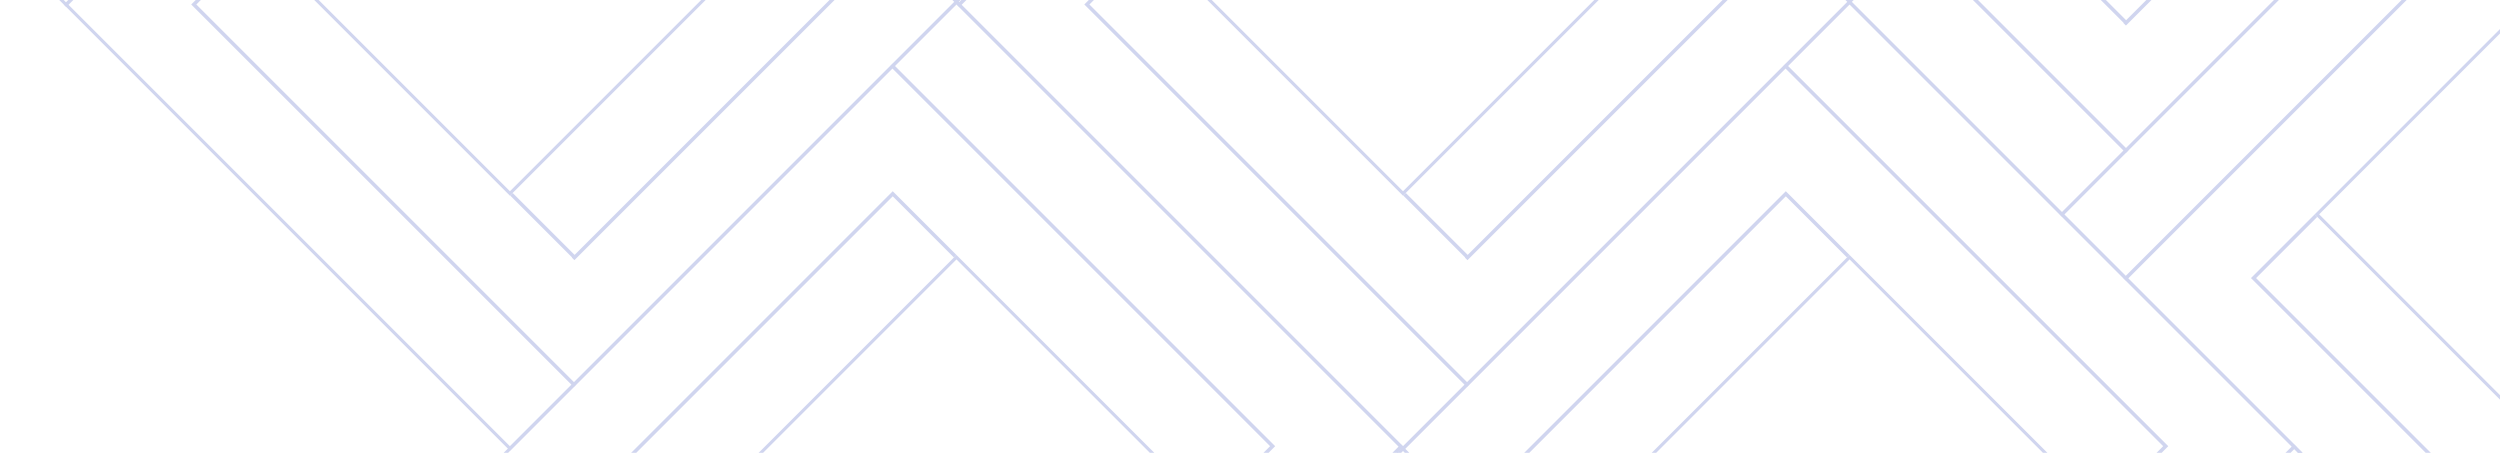 <svg width="795" height="144" viewBox="0 0 795 144" fill="none" xmlns="http://www.w3.org/2000/svg">
<rect x="655.707" y="68.157" width="228.325" height="228.325" transform="rotate(-45 655.707 68.157)" stroke="#D0D5EF"/>
<rect x="736.786" y="68.157" width="113.662" height="113.662" transform="rotate(-45 736.786 68.157)" stroke="#D0D5EF"/>
<path d="M918.506 47.888L898.236 68.157L897.425 67.346L916.883 47.888L796.076 -72.919L796.888 -73.731L918.506 47.888Z" fill="#D0D5EF"/>
<path d="M715.808 88.427L716.619 87.616L716.62 87.617L736.079 68.158L736.89 68.968L717.43 88.427L838.237 209.234L837.427 210.045L715.808 88.427Z" fill="#D0D5EF"/>
<path d="M796.888 -33.192L817.158 -12.922L816.346 -12.11L796.887 -31.57L676.08 89.237L675.269 88.427L796.888 -33.192Z" fill="#D0D5EF"/>
<rect x="426.707" y="162.157" width="228.325" height="228.325" transform="rotate(-45 426.707 162.157)" stroke="#D0D5EF"/>
<rect x="507.786" y="162.157" width="113.662" height="113.662" transform="rotate(-45 507.786 162.157)" stroke="#D0D5EF"/>
<path d="M689.506 141.888L669.236 162.158L668.425 161.346L687.883 141.888L567.076 21.081L567.888 20.269L689.506 141.888Z" fill="#D0D5EF"/>
<path d="M567.888 60.808L588.157 81.078L587.346 81.89L567.887 62.43L447.08 183.237L446.269 182.427L567.888 60.808Z" fill="#D0D5EF"/>
<path d="M608.658 263.737L607.848 262.927L607.912 262.862L588.221 243.172L589.032 242.361L608.723 262.052L729.466 141.308L730.277 142.119L608.658 263.737Z" fill="#D0D5EF"/>
<rect x="142.707" y="162.157" width="228.325" height="228.325" transform="rotate(-45 142.707 162.157)" stroke="#D0D5EF"/>
<rect x="223.786" y="162.157" width="113.662" height="113.662" transform="rotate(-45 223.786 162.157)" stroke="#D0D5EF"/>
<path d="M405.506 141.888L385.236 162.158L384.425 161.346L403.883 141.888L283.076 21.081L283.888 20.269L405.506 141.888Z" fill="#D0D5EF"/>
<path d="M283.888 60.808L304.157 81.078L303.346 81.89L283.887 62.43L163.08 183.237L162.269 182.427L283.888 60.808Z" fill="#D0D5EF"/>
<path d="M324.658 263.737L323.848 262.927L323.912 262.862L304.221 243.172L305.032 242.361L324.722 262.052L445.466 141.308L446.276 142.119L324.658 263.737Z" fill="#D0D5EF"/>
<rect x="284.707" y="-18.843" width="228.325" height="228.325" transform="rotate(-45 284.707 -18.843)" stroke="#D0D5EF"/>
<rect x="365.786" y="-18.843" width="113.662" height="113.662" transform="rotate(-45 365.786 -18.843)" stroke="#D0D5EF"/>
<path d="M344.808 1.427L345.619 0.616L345.62 0.617L365.079 -18.842L365.89 -18.032L346.43 1.428L467.237 122.234L466.427 123.045L344.808 1.427Z" fill="#D0D5EF"/>
<path d="M425.888 -120.192L446.157 -99.922L445.346 -99.11L425.887 -118.57L305.08 2.237L304.269 1.427L425.888 -120.192Z" fill="#D0D5EF"/>
<path d="M466.658 82.737L465.848 81.927L465.912 81.862L446.221 62.172L447.032 61.361L466.723 81.052L587.466 -39.691L588.277 -38.881L466.658 82.737Z" fill="#D0D5EF"/>
<rect x="0.707" y="-18.843" width="228.325" height="228.325" transform="rotate(-45 0.707 -18.843)" stroke="#D0D5EF"/>
<rect x="81.786" y="-18.843" width="113.662" height="113.662" transform="rotate(-45 81.786 -18.843)" stroke="#D0D5EF"/>
<path d="M60.808 1.427L61.619 0.616L61.62 0.617L81.079 -18.842L81.89 -18.032L62.43 1.428L183.237 122.234L182.427 123.045L60.808 1.427Z" fill="#D0D5EF"/>
<path d="M141.888 -120.192L162.157 -99.922L161.346 -99.11L141.887 -118.57L21.08 2.237L20.269 1.427L141.888 -120.192Z" fill="#D0D5EF"/>
<path d="M182.658 82.737L181.848 81.927L181.912 81.862L162.221 62.172L163.032 61.361L182.722 81.052L303.466 -39.691L304.276 -38.881L182.658 82.737Z" fill="#D0D5EF"/>
<rect x="492.707" y="-94.843" width="228.325" height="230.564" transform="rotate(-45 492.707 -94.843)" stroke="#D0D5EF"/>
<path d="M553.205 -74.177L554.015 -74.987L554.016 -74.987L573.475 -94.446L574.294 -93.628L554.834 -74.168L676.821 47.818L676.01 48.629L553.205 -74.177Z" fill="#D0D5EF"/>
<path d="M676.045 8.124L675.227 7.306L675.291 7.242L655.409 -12.641L656.219 -13.451L676.102 6.431L796.845 -114.312L797.664 -113.494L676.045 8.124Z" fill="#D0D5EF"/>
</svg>

